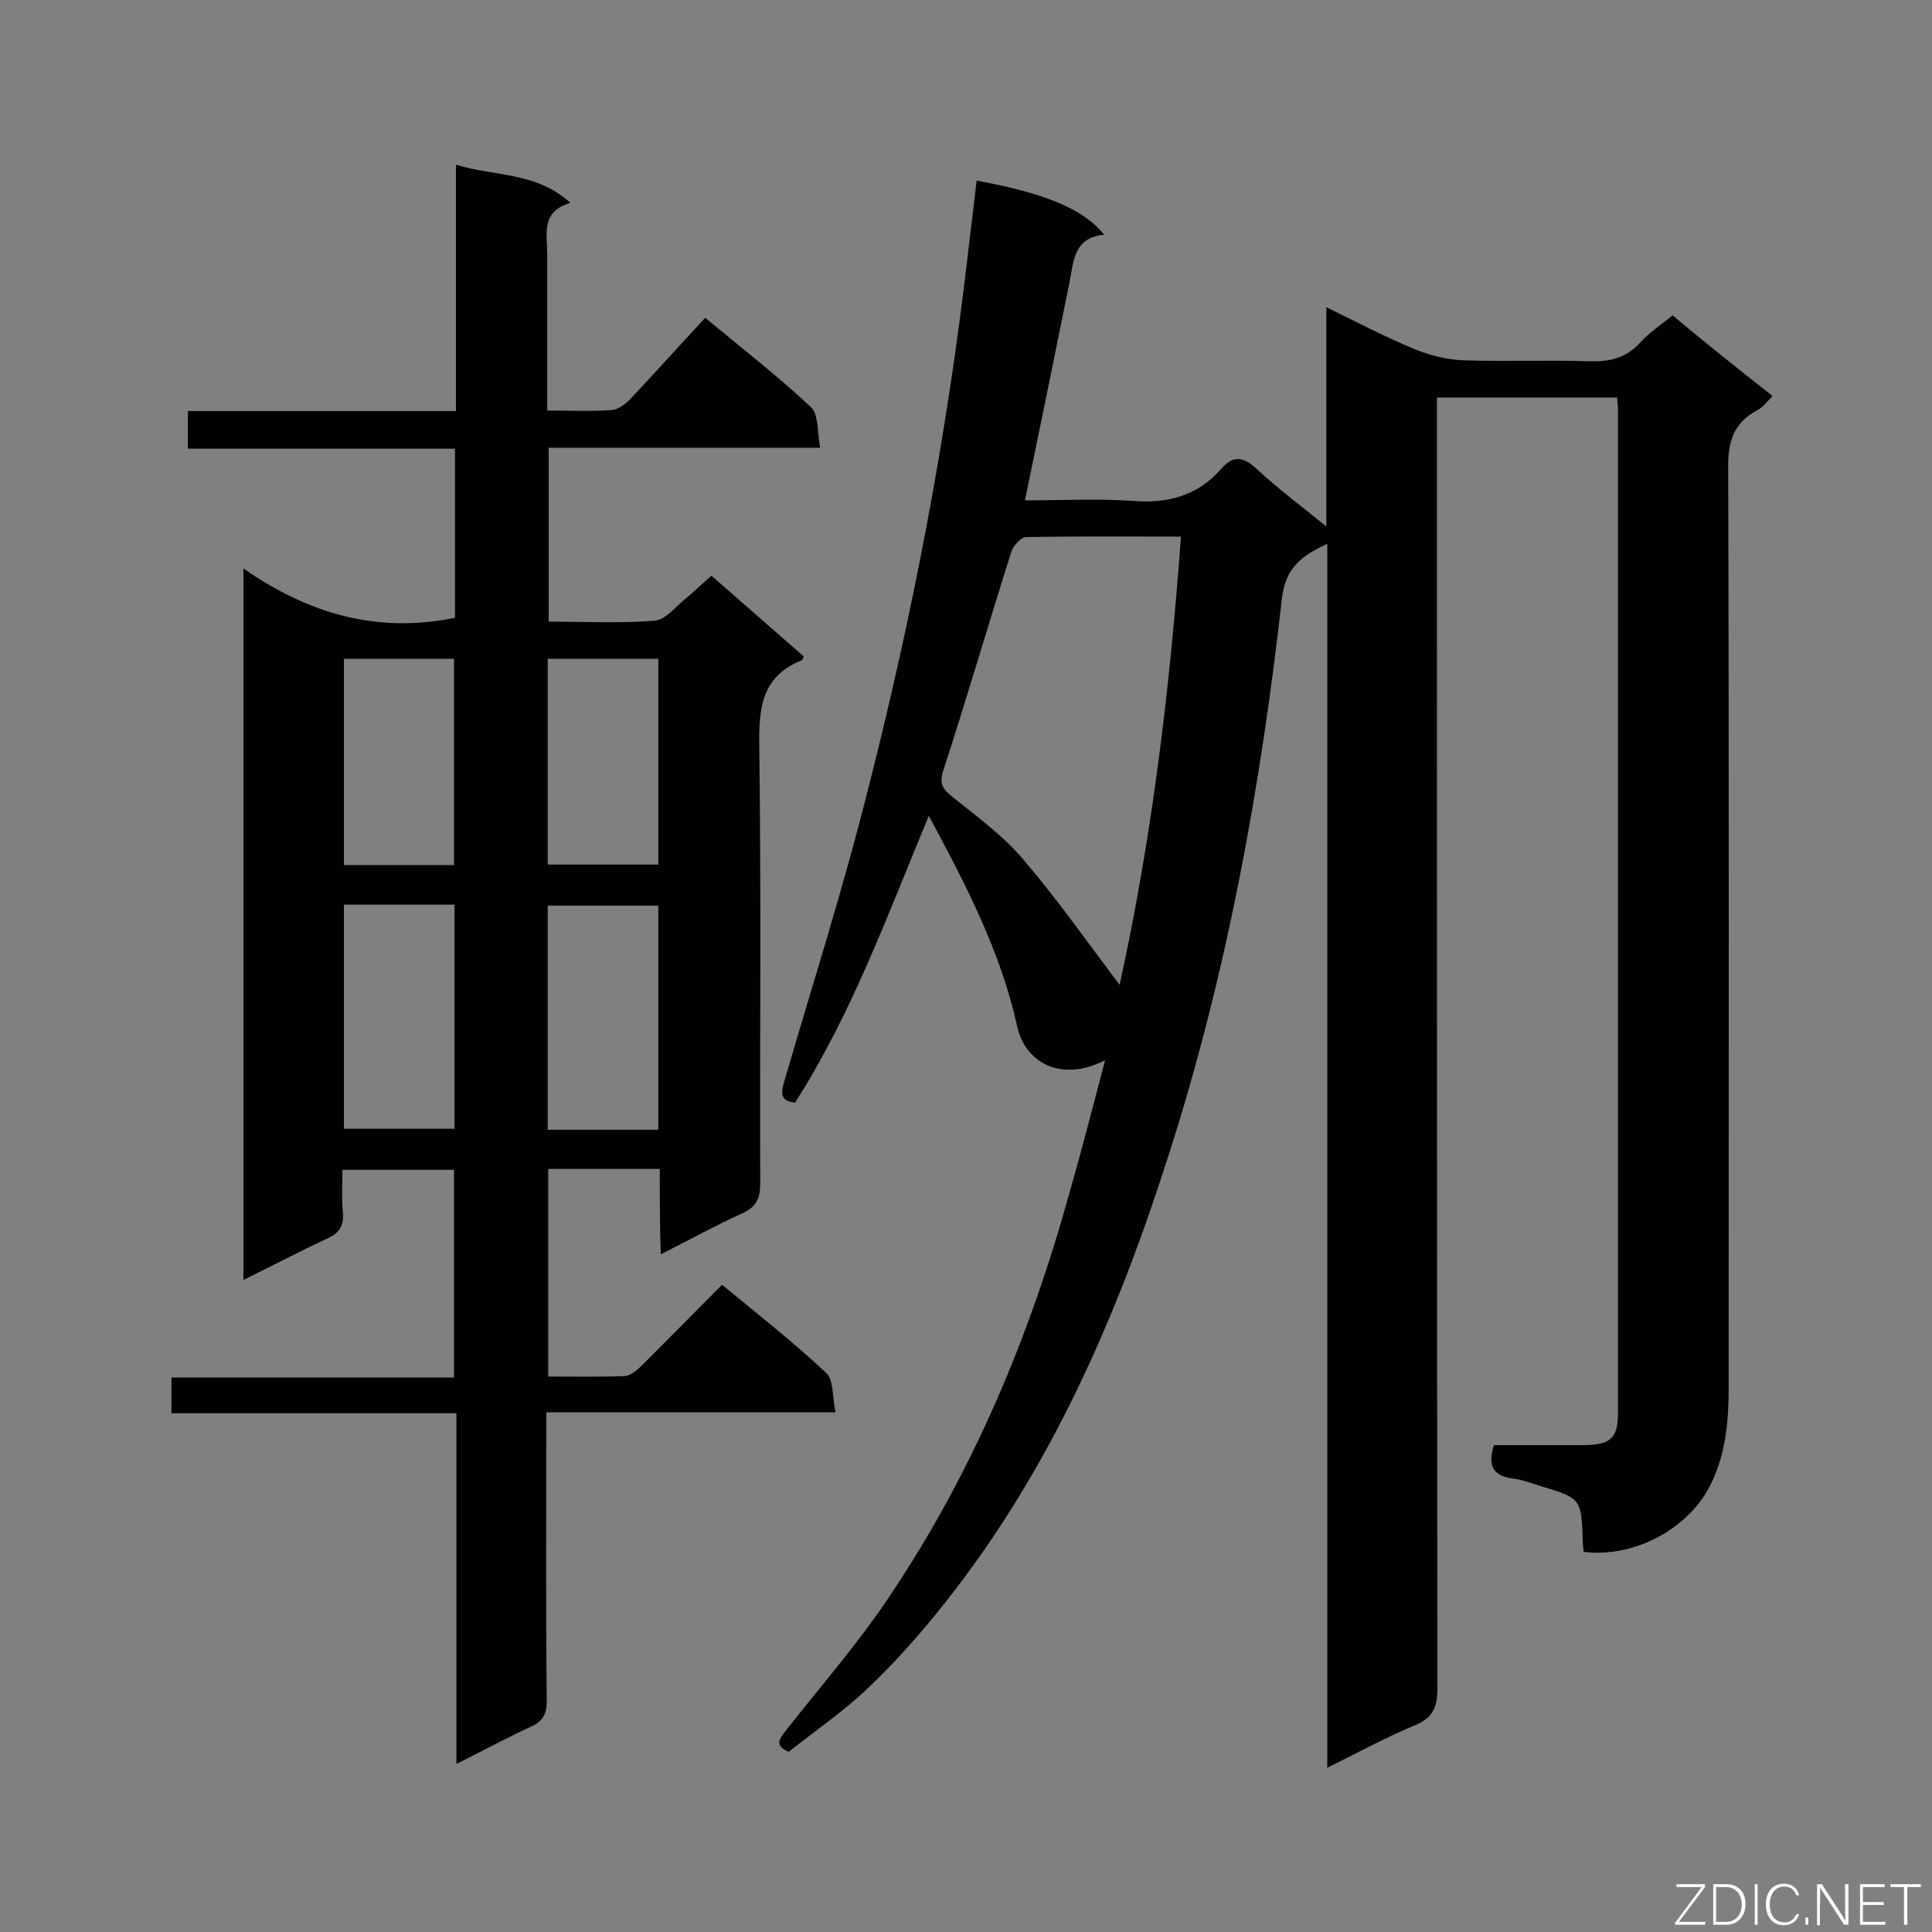 <svg enable-background="new 0 0 400 400" viewBox="0 0 400 400" xmlns="http://www.w3.org/2000/svg"><rect x="0" y="0" width="400" height="400" fill="#808080" stroke="none"/><path d="m228.8 219.5c-8.9 4.6-16.5.7-18.2-7-3.4-15.4-10.5-29.1-18.3-43.6-8.6 20.7-16 41.1-27.7 59.4-3.4-.4-2.8-2.3-2.2-4.5 5.9-20.2 12.3-40.3 17.4-60.7 9.2-36.1 16.2-72.6 20.5-109.7.6-5.3 1.3-10.6 1.9-16 14.2 2.6 22.2 5.9 26.4 11.2-6.4.6-6.3 5.6-7.2 10-3 14.8-6 29.6-9.2 45 7.5 0 14.9-.4 22.2.1 7.3.6 13.5-1 18.4-6.6 2.5-2.9 4.6-2.6 7.4 0 4.3 4 9.1 7.6 14.4 11.9 0-15.5 0-30 0-45.4 6.5 3.2 12.3 6.2 18.3 8.7 3.2 1.3 6.8 2.2 10.2 2.3 8.7.3 17.4-.1 26 .2 4.1.1 7.5-.6 10.4-3.8 1.9-2.1 4.3-3.7 6.8-5.7 6.8 5.7 13.6 11.1 20.7 16.7-1.2 1.2-2.1 2.4-3.3 3-5 2.7-6 6.8-5.9 12.2.2 63.4.1 126.9.1 190.3 0 6.7-.6 13.4-3.6 19.6-4.4 9.2-15.7 15.5-26.4 14.2-.1-.7-.2-1.4-.2-2.1-.3-9-.3-9-9-11.6-1.9-.6-3.7-1.3-5.6-1.5-3.8-.5-5.2-2.5-3.8-6.9h18.8c5.5-.1 6.9-1.5 6.9-7 0-69 0-137.9 0-206.9 0-.9-.1-1.8-.2-3-12.3 0-24.5 0-37.3 0v5.6c0 87.2 0 174.4.1 261.7 0 4.1-1.1 6.2-4.9 7.7-5.9 2.5-11.5 5.5-17.9 8.7 0-84.7 0-168.8 0-253.4-5.5 2.5-8.7 5.1-9.4 11.4-4.4 39.1-11.4 77.6-23.4 115-10.6 33.3-24.4 65.2-46.4 92.9-4.9 6.2-10.2 12.2-15.9 17.6-5 4.8-10.9 8.8-16.4 13.2-3-1.3-2-2.6-.6-4.4 7.3-9.3 15.1-18.2 21.6-28 17.3-25.8 29.1-54.1 37.3-84 2.5-8.6 4.7-17.4 7.2-26.8zm15.7-108.4c-11.2 0-21.7-.1-32.1.1-1 0-2.6 1.8-3 3-4.8 15.1-9.2 30.3-14.1 45.3-.9 2.8-.1 3.9 1.9 5.5 5.1 4.1 10.5 8 14.7 13 7.1 8.3 13.4 17.3 19.9 25.9 6.6-29.9 10.4-60.9 12.7-92.8z" fill="#010101"/><path d="m136.6 242c-8.1 0-15.4 0-23.1 0v43c5.3 0 10.6.1 15.9-.1 1.2-.1 2.6-1.3 3.6-2.3 5.4-5.4 10.7-10.8 16.5-16.6 7.4 6.1 14.8 11.9 21.6 18.3 1.5 1.4 1.2 4.9 1.9 8.1-20.3 0-39.8 0-59.9 0v5.4c0 18.1-.1 36.2.1 54.3 0 2.8-.8 4.3-3.3 5.4-5 2.3-9.8 4.9-15.4 7.7 0-24.5 0-48.3 0-72.6-19.9 0-39.3 0-59 0 0-2.6 0-4.7 0-7.4h58.5c0-14.5 0-28.6 0-43-7.5 0-15 0-23.1 0 0 3-.2 6 .1 8.9.2 2.9-.9 4.3-3.4 5.4-5.6 2.6-11.1 5.5-17.2 8.5 0-49.2 0-97.6 0-147.3 13.5 9.4 27.7 13.5 43.8 10.2 0-11.3 0-22.9 0-35-18.4 0-36.7 0-55.3 0 0-2.8 0-5.1 0-7.8h55.5c0-17 0-33.5 0-51 8.1 2.5 16.5 1.4 23.7 7.9-6.2 1.8-4.8 6.5-4.8 10.7v32.3c4.7 0 9 .2 13.3-.1 1.4-.1 3-1.3 4-2.4 5.1-5.4 10.1-11 15.4-16.7 8.1 6.7 15.3 12.3 21.9 18.5 1.6 1.5 1.3 5.1 1.9 8.4-19.2 0-37.5 0-56.2 0v36c7.4 0 14.7.4 22-.2 2.2-.2 4.3-2.9 6.4-4.6 1.7-1.4 3.3-3 5.3-4.7 6.5 5.7 12.9 11.3 19.1 16.7-.2.6-.3.8-.4.8-8.5 3.4-8.9 10.1-8.8 18.1.4 30.1.1 60.1.2 90.2 0 3.1-.8 4.9-3.7 6.2-5.5 2.5-10.8 5.4-16.9 8.5-.2-6.4-.2-11.9-.2-17.7zm-65.4-54.7v46.4h22.9c0-15.6 0-31 0-46.4-7.8 0-15.2 0-22.9 0zm65.1 46.6c0-15.8 0-31.1 0-46.4-7.8 0-15.4 0-22.9 0v46.4zm-42.3-54.8c0-14.6 0-28.7 0-42.7-7.8 0-15.2 0-22.8 0v42.7zm19.4-42.7v42.6h22.9c0-14.3 0-28.3 0-42.6-7.6 0-15 0-22.9 0z" fill="#010101"/><g fill="#fcfbfa"><path d="m346.9 398 5.4-7.3h-5.2v-.6h5.9v.6l-5.4 7.2h5.5l-.1.6h-6.2v-.5z"/><path d="m354.7 390.1h2.8c2.3 0 3.9 1.6 3.9 4.1s-1.6 4.3-3.9 4.3h-2.8zm.6 7.8h2c2.2 0 3.3-1.6 3.3-3.6 0-1.8-1-3.6-3.3-3.6h-2z"/><path d="m363.9 390.1v8.4h-.6v-8.4z"/><path d="m372.5 396.3c-.4 1.3-1.4 2.3-3.2 2.3-2.4 0-3.7-1.9-3.7-4.3 0-2.3 1.2-4.3 3.7-4.3 1.8 0 2.9 1 3.2 2.4h-.6c-.4-1.1-1.1-1.8-2.5-1.8-2.1 0-3 1.9-3 3.7s.9 3.7 3 3.7c1.4 0 2.1-.7 2.5-1.7z"/><path d="m373.8 398.5v-1.5h.6v1.5z"/><path d="m376.2 398.5v-8.4h1c1.3 2 4.4 6.7 4.9 7.6-.1-1.2-.1-2.4-.1-3.8v-3.8h.7v8.4h-.9c-1.2-1.9-4.4-6.8-5-7.7.1 1.1 0 2.3 0 3.9v3.9h-.6z"/><path d="m390 394.4h-4.3v3.5h4.7l-.1.6h-5.2v-8.4h5.1v.6h-4.5v3.1h4.3z"/><path d="m394.2 390.7h-2.8v-.6h6.3v.6h-2.8v7.8h-.7z"/></g></svg>